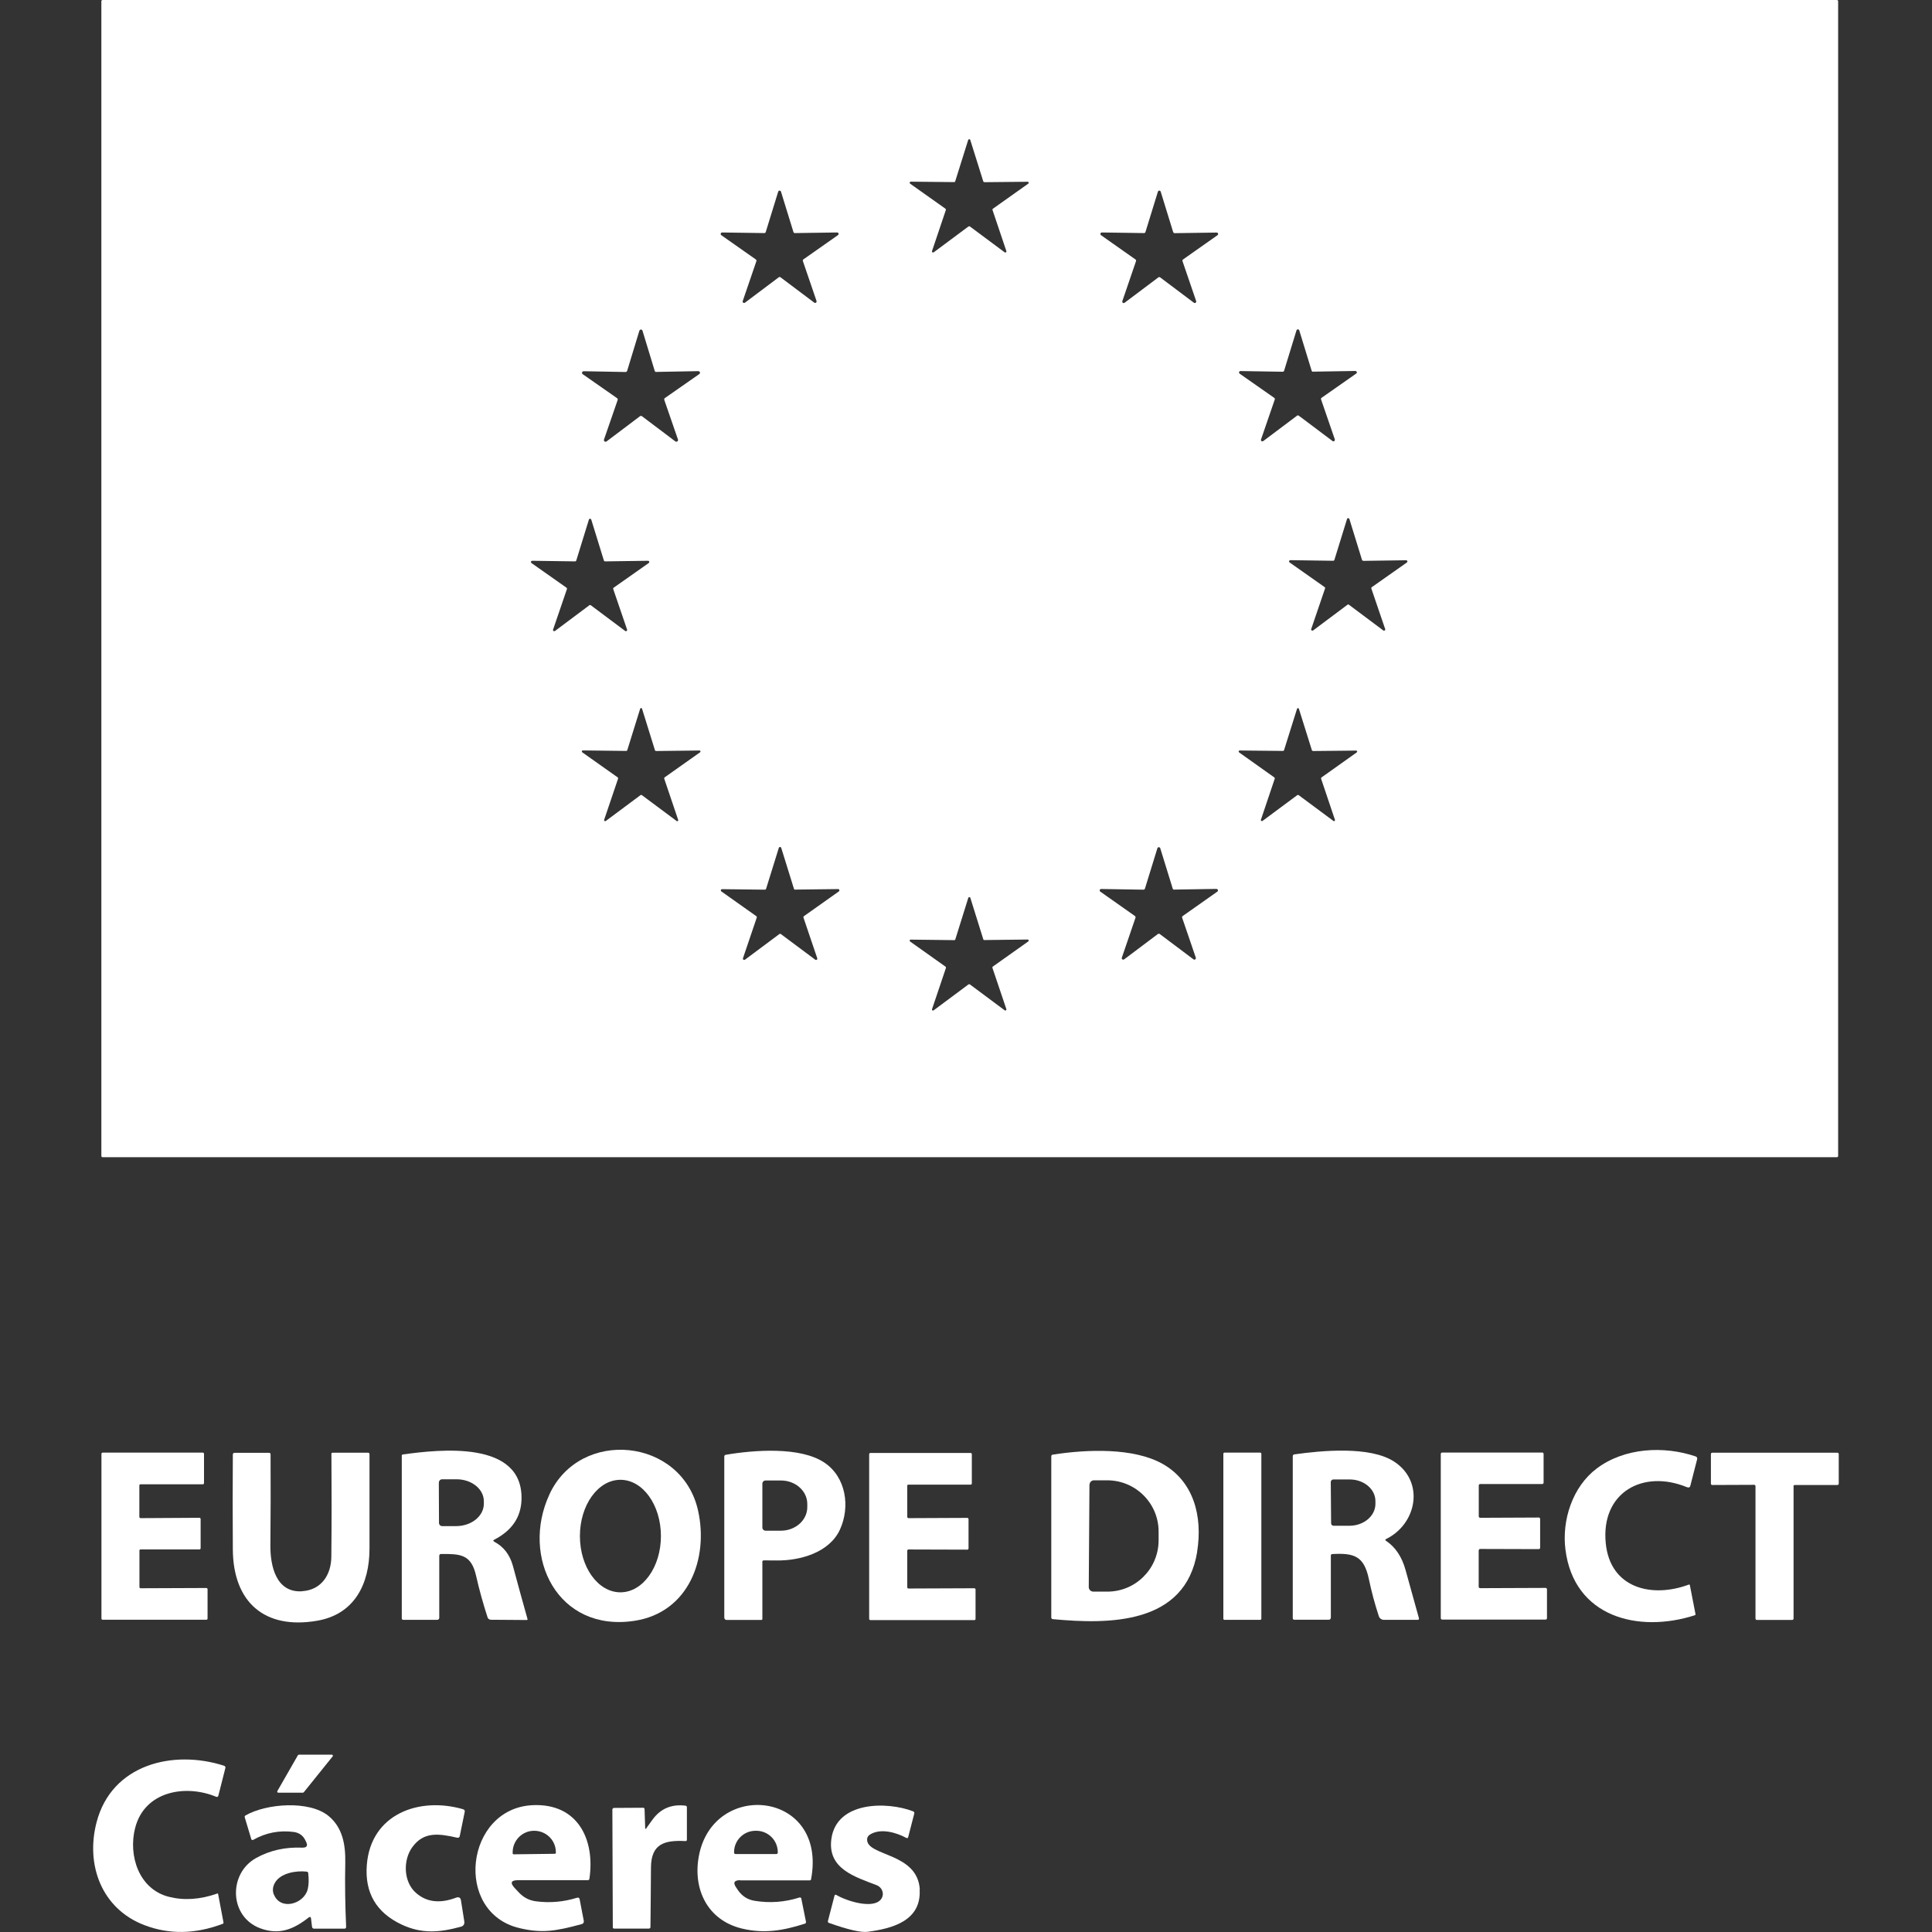 <?xml version="1.0" encoding="UTF-8" standalone="no"?>
<svg xmlns="http://www.w3.org/2000/svg" xmlns:xlink="http://www.w3.org/1999/xlink" xmlns:serif="http://www.serif.com/" width="100%" height="100%" viewBox="0 0 500 500" version="1.1" xml:space="preserve" style="fill-rule:evenodd;clip-rule:evenodd;stroke-linejoin:round;stroke-miterlimit:2;">
    <rect x="0" y="0" width="500" height="500" fill="#333333" stroke="none"/>
    <g transform="matrix(2.24,0,0,2.24,-321.708,-89.602)">
        <path d="M207.1,212.65C210.66,204.97 222.39,206.11 224.27,214.52C225.51,220.08 223.18,226.3 216.94,227.26C208.05,228.63 203.75,219.88 207.1,212.66L207.1,212.65ZM215.3,223.97C217.88,223.97 219.98,221.06 219.98,217.47C219.98,213.88 217.89,210.97 215.3,210.97C212.72,210.97 210.62,213.88 210.62,217.47C210.62,221.06 212.71,223.97 215.3,223.97Z" style="fill:white;fill-rule:nonzero;"></path>
    </g>
    <g transform="matrix(2.24,0,0,2.24,-321.708,-89.602)">
        <path d="M355.99,173.56C355.99,173.63 355.93,173.7 355.85,173.7L155.47,173.7C155.4,173.7 155.33,173.64 155.33,173.56L155.33,40.14C155.33,40.07 155.39,40 155.47,40L355.85,40C355.92,40 355.99,40.06 355.99,40.14L355.99,173.57L355.99,173.56ZM257.34,61.04C257.29,61.04 257.23,61 257.22,60.95L255.72,56.17C255.7,56.1 255.62,56.07 255.56,56.09C255.52,56.1 255.5,56.13 255.48,56.17L253.98,60.95C253.97,61 253.91,61.04 253.86,61.04L248.85,60.99C248.78,60.99 248.73,61.04 248.72,61.11C248.72,61.15 248.74,61.19 248.77,61.22L252.86,64.12C252.86,64.12 252.92,64.21 252.9,64.26L251.3,69.01C251.28,69.08 251.31,69.15 251.38,69.17C251.42,69.18 251.46,69.17 251.5,69.15L255.52,66.16C255.52,66.16 255.62,66.13 255.67,66.16L259.69,69.15C259.74,69.19 259.82,69.18 259.87,69.13C259.9,69.1 259.9,69.05 259.89,69.01L258.29,64.26C258.27,64.21 258.29,64.15 258.33,64.12L262.42,61.22C262.47,61.18 262.49,61.1 262.45,61.05C262.43,61.02 262.39,61 262.34,61L257.33,61.05L257.34,61.04ZM235.45,66.93C235.38,66.93 235.31,66.88 235.29,66.81L233.85,62.14C233.82,62.05 233.73,62 233.64,62.03C233.59,62.04 233.54,62.09 233.53,62.14L232.09,66.81C232.07,66.88 232,66.93 231.93,66.93L227.05,66.86C226.96,66.86 226.88,66.94 226.88,67.03C226.88,67.08 226.91,67.13 226.95,67.17L230.95,69.98C231.01,70.02 231.03,70.1 231.01,70.17L229.43,74.79C229.4,74.88 229.45,74.97 229.54,75C229.59,75.01 229.65,75 229.69,74.97L233.59,72.04C233.65,71.99 233.73,71.99 233.8,72.04L237.7,74.97C237.78,75.02 237.88,75.01 237.93,74.93C237.96,74.89 237.97,74.83 237.96,74.78L236.38,70.16C236.36,70.09 236.38,70.01 236.44,69.97L240.44,67.16C240.51,67.11 240.53,67 240.48,66.93C240.45,66.89 240.4,66.86 240.34,66.86L235.46,66.93L235.45,66.93ZM279.32,66.93C279.25,66.93 279.18,66.88 279.16,66.81L277.72,62.14C277.69,62.05 277.6,62 277.51,62.03C277.46,62.04 277.41,62.09 277.4,62.14L275.96,66.81C275.94,66.88 275.87,66.93 275.8,66.93L270.92,66.86C270.83,66.86 270.75,66.94 270.75,67.03C270.75,67.08 270.78,67.13 270.82,67.17L274.81,69.98C274.87,70.02 274.89,70.1 274.87,70.17L273.29,74.79C273.26,74.88 273.3,74.97 273.39,75.01C273.44,75.03 273.5,75.02 273.55,74.98L277.45,72.05C277.51,72 277.59,72 277.66,72.05L281.56,74.98C281.63,75.03 281.74,75.02 281.79,74.95C281.82,74.91 281.83,74.85 281.82,74.79L280.24,70.17C280.22,70.1 280.24,70.02 280.3,69.98L284.29,67.17C284.36,67.12 284.38,67.01 284.33,66.94C284.3,66.9 284.25,66.87 284.19,66.87L279.31,66.94L279.32,66.93ZM219.44,82.98C219.36,82.98 219.28,82.93 219.26,82.84L217.85,78.21C217.82,78.11 217.71,78.05 217.62,78.08C217.56,78.1 217.51,78.15 217.49,78.21L216.08,82.84C216.05,82.92 215.98,82.98 215.9,82.98L211.06,82.89C210.95,82.89 210.87,82.97 210.86,83.07C210.86,83.14 210.89,83.2 210.94,83.23L214.91,86C214.98,86.05 215.01,86.14 214.98,86.22L213.4,90.79C213.37,90.89 213.42,91 213.52,91.03C213.58,91.05 213.64,91.04 213.7,91L217.56,88.09C217.63,88.04 217.72,88.04 217.79,88.09L221.65,91C221.73,91.06 221.86,91.04 221.92,90.96C221.96,90.91 221.97,90.84 221.95,90.78L220.37,86.21C220.34,86.13 220.37,86.04 220.44,85.99L224.41,83.22C224.5,83.16 224.52,83.04 224.46,82.96C224.42,82.91 224.36,82.88 224.3,82.88L219.46,82.97L219.44,82.98ZM295.32,82.95C295.25,82.95 295.18,82.9 295.16,82.83L293.73,78.17C293.7,78.08 293.61,78.03 293.52,78.06C293.47,78.07 293.42,78.12 293.41,78.17L291.98,82.83C291.96,82.9 291.89,82.95 291.82,82.95L286.94,82.87C286.85,82.87 286.77,82.94 286.77,83.03C286.77,83.09 286.8,83.14 286.84,83.17L290.84,85.97C290.9,86.01 290.93,86.09 290.9,86.16L289.31,90.78C289.28,90.87 289.33,90.96 289.42,90.99C289.47,91 289.53,90.99 289.57,90.96L293.47,88.03C293.53,87.98 293.61,87.98 293.68,88.03L297.58,90.96C297.66,91.01 297.76,91 297.81,90.92C297.84,90.88 297.85,90.82 297.84,90.77L296.25,86.15C296.22,86.08 296.25,86 296.31,85.96L300.31,83.16C300.39,83.11 300.41,83 300.35,82.93C300.32,82.88 300.26,82.86 300.21,82.86L295.33,82.94L295.32,82.95ZM301.12,104.79C301.06,104.79 301,104.75 300.98,104.69L299.52,99.96C299.49,99.89 299.41,99.85 299.34,99.87C299.3,99.88 299.26,99.92 299.25,99.96L297.79,104.69C297.77,104.75 297.71,104.79 297.65,104.79L292.7,104.72C292.62,104.72 292.56,104.78 292.55,104.86C292.55,104.91 292.57,104.95 292.61,104.98L296.66,107.83C296.71,107.87 296.74,107.93 296.71,107.99L295.11,112.68C295.09,112.76 295.13,112.83 295.21,112.86C295.25,112.87 295.3,112.86 295.33,112.84L299.3,109.87C299.35,109.83 299.42,109.83 299.47,109.87L303.44,112.84C303.51,112.89 303.59,112.87 303.64,112.81C303.67,112.77 303.67,112.73 303.66,112.69L302.06,108C302.04,107.94 302.06,107.87 302.11,107.84L306.16,104.99C306.23,104.95 306.24,104.85 306.2,104.79C306.17,104.75 306.13,104.73 306.08,104.73L301.13,104.8L301.12,104.79ZM213.53,104.86C213.47,104.86 213.41,104.82 213.39,104.76L211.93,100.03C211.9,99.96 211.82,99.92 211.75,99.94C211.71,99.95 211.67,99.99 211.66,100.03L210.2,104.76C210.18,104.82 210.12,104.86 210.06,104.86L205.11,104.79C205.03,104.79 204.97,104.85 204.96,104.93C204.96,104.98 204.98,105.02 205.02,105.05L209.07,107.9C209.12,107.94 209.15,108 209.12,108.06L207.52,112.74C207.49,112.81 207.53,112.9 207.61,112.92C207.65,112.93 207.7,112.92 207.74,112.9L211.71,109.93C211.76,109.89 211.83,109.89 211.88,109.93L215.85,112.9C215.91,112.95 216,112.93 216.05,112.87C216.08,112.83 216.09,112.78 216.07,112.74L214.47,108.06C214.45,108 214.47,107.93 214.52,107.9L218.57,105.05C218.64,105.01 218.65,104.91 218.61,104.85C218.58,104.81 218.54,104.79 218.49,104.79L213.54,104.86L213.53,104.86ZM219.4,126.76C219.35,126.76 219.3,126.73 219.29,126.68L217.8,121.89C217.79,121.83 217.72,121.79 217.66,121.81C217.62,121.82 217.59,121.85 217.58,121.89L216.09,126.68C216.09,126.68 216.03,126.76 215.98,126.76L210.96,126.7C210.89,126.7 210.84,126.75 210.84,126.82C210.84,126.86 210.86,126.89 210.89,126.92L214.99,129.82C214.99,129.82 215.05,129.91 215.03,129.96L213.42,134.72C213.4,134.78 213.43,134.85 213.49,134.87C213.53,134.88 213.56,134.87 213.6,134.86L217.63,131.86C217.63,131.86 217.73,131.83 217.77,131.86L221.8,134.86C221.85,134.9 221.92,134.89 221.96,134.83C221.98,134.8 221.99,134.76 221.97,134.72L220.36,129.96C220.36,129.96 220.36,129.85 220.4,129.82L224.5,126.92C224.55,126.88 224.57,126.81 224.53,126.76C224.51,126.73 224.47,126.71 224.43,126.71L219.41,126.77L219.4,126.76ZM295.3,126.76C295.25,126.76 295.2,126.72 295.19,126.68L293.69,121.9C293.68,121.84 293.61,121.8 293.55,121.82C293.51,121.83 293.48,121.86 293.47,121.9L291.97,126.68C291.97,126.68 291.91,126.76 291.86,126.76L286.85,126.71C286.78,126.71 286.73,126.76 286.73,126.83C286.73,126.87 286.75,126.9 286.78,126.93L290.86,129.83C290.86,129.83 290.92,129.91 290.9,129.96L289.3,134.71C289.28,134.77 289.31,134.84 289.37,134.86C289.41,134.87 289.44,134.86 289.48,134.85L293.51,131.86C293.51,131.86 293.61,131.83 293.65,131.86L297.68,134.85C297.73,134.89 297.8,134.88 297.84,134.82C297.86,134.79 297.87,134.75 297.85,134.71L296.25,129.96C296.25,129.96 296.25,129.86 296.29,129.83L300.37,126.93C300.42,126.89 300.44,126.82 300.4,126.77C300.38,126.74 300.34,126.72 300.3,126.72L295.29,126.77L295.3,126.76ZM235.49,142.79C235.42,142.79 235.37,142.75 235.35,142.69L233.88,137.96C233.85,137.88 233.77,137.84 233.7,137.86C233.66,137.87 233.62,137.91 233.6,137.96L232.13,142.69C232.11,142.75 232.05,142.79 231.99,142.79L227.04,142.73C226.96,142.73 226.89,142.8 226.9,142.88C226.9,142.92 226.92,142.97 226.96,142.99L231,145.85C231.05,145.89 231.08,145.96 231.05,146.02L229.46,150.71C229.43,150.79 229.47,150.87 229.55,150.9C229.6,150.91 229.65,150.9 229.69,150.88L233.66,147.92C233.71,147.88 233.78,147.88 233.84,147.92L237.81,150.88C237.88,150.93 237.97,150.92 238.02,150.85C238.05,150.81 238.06,150.76 238.04,150.71L236.45,146.02C236.43,145.96 236.45,145.89 236.5,145.85L240.54,142.99C240.61,142.94 240.62,142.85 240.57,142.78C240.54,142.74 240.5,142.72 240.46,142.72L235.51,142.78L235.49,142.79ZM279.28,142.79C279.2,142.79 279.13,142.74 279.11,142.67L277.67,138C277.64,137.91 277.55,137.86 277.45,137.89C277.4,137.91 277.35,137.95 277.34,138L275.9,142.67C275.88,142.74 275.81,142.79 275.73,142.79L270.85,142.71C270.75,142.71 270.67,142.78 270.67,142.87C270.67,142.93 270.7,142.99 270.75,143.02L274.74,145.83C274.8,145.87 274.83,145.95 274.81,146.03L273.23,150.65C273.2,150.74 273.25,150.84 273.34,150.87C273.39,150.89 273.45,150.87 273.5,150.84L277.4,147.91C277.46,147.87 277.54,147.87 277.61,147.91L281.51,150.84C281.59,150.9 281.69,150.88 281.75,150.81C281.78,150.77 281.79,150.71 281.78,150.65L280.2,146.03C280.17,145.96 280.2,145.88 280.27,145.83L284.26,143.02C284.34,142.97 284.36,142.86 284.31,142.78C284.28,142.73 284.22,142.7 284.16,142.7L279.28,142.78L279.28,142.79ZM257.35,148.62C257.3,148.62 257.25,148.59 257.23,148.54L255.73,143.74C255.72,143.67 255.65,143.64 255.58,143.65C255.54,143.66 255.5,143.69 255.49,143.74L253.99,148.54C253.98,148.59 253.93,148.62 253.87,148.62L248.84,148.56C248.77,148.56 248.72,148.61 248.72,148.68C248.72,148.72 248.74,148.76 248.77,148.78L252.87,151.69C252.87,151.69 252.93,151.77 252.91,151.83L251.3,156.6C251.28,156.66 251.31,156.73 251.38,156.75C251.42,156.76 251.46,156.75 251.49,156.73L255.52,153.73C255.52,153.73 255.62,153.7 255.67,153.73L259.7,156.73C259.75,156.77 259.83,156.76 259.87,156.7C259.89,156.67 259.9,156.63 259.89,156.59L258.28,151.82C258.27,151.77 258.28,151.71 258.32,151.68L262.42,148.77C262.47,148.73 262.49,148.66 262.45,148.6C262.43,148.57 262.39,148.55 262.35,148.55L257.32,148.61L257.35,148.62Z" style="fill:white;fill-rule:nonzero;"></path>
    </g>
    <g transform="matrix(2.24,0,0,2.24,-321.708,-89.602)">
        <path d="M338.56,211.84C333.44,209.71 328.56,212.44 329.14,218.29C329.65,223.53 334.5,224.66 338.73,223.08C338.8,223.05 338.84,223.08 338.86,223.15L339.51,226.49C339.52,226.54 339.49,226.6 339.43,226.62C332.93,228.71 325.46,226.86 324.48,219.01C324.06,215.64 325.29,211.78 328.09,209.67C331.27,207.27 335.83,207.01 339.53,208.27C339.66,208.31 339.74,208.45 339.7,208.59L338.91,211.67C338.86,211.85 338.75,211.9 338.58,211.83L338.56,211.84Z" style="fill:white;fill-rule:nonzero;"></path>
    </g>
    <g transform="matrix(2.24,0,0,2.24,-321.708,-89.602)">
        <path d="M200.71,218.12C201.8,218.68 202.52,219.62 202.88,220.92C203.43,222.97 203.99,225.02 204.57,227.07C204.58,227.11 204.56,227.15 204.52,227.17L204.49,227.17L200.34,227.14C200.16,227.14 200.01,227.03 199.95,226.86C199.44,225.29 198.99,223.68 198.62,222.04C198.05,219.55 196.79,219.53 194.57,219.54C194.46,219.54 194.37,219.63 194.37,219.74L194.37,226.92C194.37,227.05 194.26,227.15 194.14,227.15L190.2,227.15C190.11,227.15 190.04,227.08 190.04,226.99L190.04,208.19C190.04,208.1 190.08,208.05 190.17,208.04C194.29,207.48 204.14,206.31 203.87,213.32C203.79,215.33 202.74,216.85 200.72,217.89C200.58,217.96 200.58,218.04 200.72,218.11L200.71,218.12ZM194.32,211.3L194.34,215.95C194.34,216.16 194.51,216.33 194.72,216.32L196.37,216.32C198.11,216.3 199.52,215.15 199.52,213.74L199.52,213.44C199.52,212.03 198.09,210.9 196.35,210.91L194.7,210.91C194.49,210.91 194.32,211.09 194.33,211.3L194.32,211.3Z" style="fill:white;fill-rule:nonzero;"></path>
    </g>
    <g transform="matrix(2.24,0,0,2.24,-321.708,-89.602)">
        <path d="M231.7,220.47L231.7,227.06C231.7,227.11 231.66,227.16 231.6,227.16L227.56,227.16C227.41,227.16 227.3,227.04 227.3,226.89L227.3,208.29C227.3,208.17 227.36,208.1 227.47,208.08C230.77,207.52 236.08,207.12 238.86,208.98C241.38,210.66 241.87,214.1 240.66,216.73C239.44,219.38 236.06,220.32 233.38,220.29C232.89,220.29 232.39,220.28 231.88,220.28C231.76,220.28 231.69,220.34 231.69,220.47L231.7,220.47ZM231.7,211.41L231.7,216.48C231.7,216.69 231.87,216.85 232.08,216.85L233.84,216.85C235.53,216.85 236.89,215.63 236.89,214.13L236.89,213.76C236.89,212.26 235.52,211.04 233.83,211.05L232.07,211.05C231.86,211.05 231.7,211.22 231.7,211.42L231.7,211.41Z" style="fill:white;fill-rule:nonzero;"></path>
    </g>
    <g transform="matrix(2.24,0,0,2.24,-321.708,-89.602)">
        <path d="M281.94,219.27C280.58,227.71 271.77,227.68 265.26,227.07C265.16,227.07 265.08,226.98 265.08,226.88L265.08,208.28C265.08,208.15 265.14,208.07 265.27,208.06C269.25,207.44 274.6,207.25 277.94,209.13C281.49,211.13 282.6,215.12 281.93,219.28L281.94,219.27ZM269.49,211.52L269.41,223.37C269.41,223.65 269.64,223.88 269.92,223.89L271.5,223.89C274.78,223.92 277.45,221.29 277.48,218.01L277.48,217.01C277.51,213.73 274.87,211.06 271.6,211.03L270.02,211.03C269.74,211.02 269.51,211.25 269.5,211.53L269.49,211.52Z" style="fill:white;fill-rule:nonzero;"></path>
    </g>
    <g transform="matrix(2.24,0,0,2.24,-321.708,-89.602)">
        <path d="M303.77,218.03C304.84,218.75 305.59,219.87 306.01,221.39C306.52,223.23 307.03,225.08 307.55,226.94C307.59,227.08 307.54,227.15 307.39,227.15L303.5,227.15C303.24,227.15 303,226.97 302.92,226.72C302.45,225.29 302.07,223.86 301.77,222.43C301.21,219.78 300.08,219.41 297.55,219.55C297.44,219.55 297.38,219.62 297.38,219.73L297.38,226.87C297.38,227.05 297.29,227.14 297.11,227.14L293.16,227.14C293.04,227.14 292.98,227.07 292.98,226.95L292.98,208.26C292.98,208.12 293.05,208.04 293.18,208.03C296.34,207.59 301.88,207.05 304.68,208.86C308.25,211.18 307.33,216.06 303.77,217.81C303.64,217.87 303.64,217.95 303.76,218.02L303.77,218.03ZM297.37,211.23L297.41,216C297.41,216.16 297.54,216.28 297.7,216.28L299.57,216.28C301.22,216.26 302.54,215.12 302.53,213.73L302.53,213.42C302.52,212.03 301.18,210.92 299.53,210.93L297.66,210.93C297.5,210.94 297.37,211.07 297.37,211.23Z" style="fill:white;fill-rule:nonzero;"></path>
    </g>
    <g transform="matrix(2.24,0,0,2.24,-321.708,-89.602)">
        <path d="M159.72,211.62L159.72,215.26C159.72,215.34 159.79,215.4 159.87,215.4L166.66,215.36C166.74,215.36 166.8,215.42 166.8,215.5L166.8,218.87C166.8,218.95 166.75,219.01 166.67,219.01L159.87,219.01C159.79,219.01 159.73,219.06 159.73,219.14L159.73,223.36C159.73,223.44 159.79,223.5 159.87,223.5L167.46,223.47C167.54,223.47 167.6,223.53 167.6,223.61L167.6,227C167.6,227.08 167.54,227.14 167.46,227.14L155.48,227.14C155.4,227.14 155.34,227.08 155.34,227L155.34,207.97C155.34,207.89 155.4,207.83 155.48,207.83L167.05,207.83C167.13,207.83 167.19,207.89 167.19,207.97L167.19,211.35C167.19,211.43 167.13,211.49 167.05,211.49L159.86,211.49C159.78,211.48 159.72,211.54 159.72,211.62Z" style="fill:white;fill-rule:nonzero;"></path>
    </g>
    <g transform="matrix(2.24,0,0,2.24,-321.708,-89.602)">
        <path d="M178.53,223.84C180.74,223.7 181.88,221.96 181.9,219.87C181.94,215.91 181.94,211.94 181.91,207.96C181.91,207.89 181.96,207.84 182.03,207.84L186.15,207.84C186.24,207.84 186.31,207.91 186.31,208L186.31,218.92C186.31,222.99 184.59,226.5 180.28,227.25C174.2,228.31 170.56,225.12 170.52,219.02C170.49,215.37 170.5,211.72 170.52,208.07C170.52,207.93 170.59,207.85 170.73,207.85L174.69,207.85C174.81,207.85 174.88,207.91 174.88,208.03C174.9,211.55 174.89,215.06 174.86,218.56C174.84,220.91 175.51,224.04 178.52,223.85L178.53,223.84Z" style="fill:white;fill-rule:nonzero;"></path>
    </g>
    <g transform="matrix(2.24,0,0,2.24,-321.708,-89.602)">
        <path d="M248.44,211.62L248.44,215.26C248.44,215.33 248.51,215.4 248.58,215.4L255.38,215.37C255.45,215.37 255.52,215.43 255.52,215.51L255.52,218.9C255.52,218.97 255.45,219.04 255.38,219.04L248.58,219.02C248.51,219.02 248.44,219.08 248.44,219.16L248.44,223.39C248.44,223.46 248.5,223.53 248.57,223.53L256.19,223.5C256.26,223.5 256.33,223.56 256.33,223.64L256.33,227.04C256.33,227.11 256.28,227.18 256.2,227.18L244.18,227.18C244.11,227.18 244.04,227.11 244.04,227.04L244.04,208.01C244.04,207.94 244.1,207.87 244.18,207.87L255.76,207.87C255.83,207.87 255.9,207.93 255.9,208L255.9,211.39C255.9,211.46 255.84,211.53 255.77,211.53L248.57,211.53C248.5,211.53 248.43,211.59 248.43,211.66L248.44,211.62Z" style="fill:white;fill-rule:nonzero;"></path>
    </g>
    <g transform="matrix(2.24,0,0,2.24,-321.708,-89.602)">
        <path d="M289.22,207.83L285.09,207.83C285.018,207.83 284.96,207.888 284.96,207.96L284.96,227.02C284.96,227.092 285.018,227.15 285.09,227.15L289.22,227.15C289.292,227.15 289.35,227.092 289.35,227.02L289.35,207.96C289.35,207.888 289.292,207.83 289.22,207.83Z" style="fill:white;fill-rule:nonzero;"></path>
    </g>
    <g transform="matrix(2.24,0,0,2.24,-321.708,-89.602)">
        <path d="M314.46,219.17L314.46,223.33C314.46,223.42 314.54,223.49 314.63,223.49L322.19,223.46C322.28,223.46 322.35,223.53 322.35,223.62L322.35,226.96C322.35,227.05 322.28,227.12 322.19,227.12L310.24,227.12C310.15,227.12 310.08,227.04 310.08,226.95L310.08,207.98C310.08,207.89 310.15,207.82 310.24,207.82L321.8,207.82C321.89,207.82 321.96,207.89 321.96,207.98L321.96,211.3C321.96,211.39 321.89,211.46 321.8,211.46L314.63,211.46C314.54,211.46 314.47,211.53 314.47,211.62L314.47,215.2C314.47,215.29 314.55,215.36 314.64,215.36L321.4,215.33C321.49,215.33 321.56,215.4 321.56,215.49L321.56,218.82C321.56,218.91 321.48,218.98 321.39,218.98L314.63,218.96C314.54,218.96 314.47,219.03 314.47,219.12L314.46,219.17Z" style="fill:white;fill-rule:nonzero;"></path>
    </g>
    <g transform="matrix(2.24,0,0,2.24,-321.708,-89.602)">
        <path d="M350.84,211.7L350.84,227.01C350.84,227.09 350.77,227.16 350.69,227.16L346.59,227.16C346.51,227.16 346.44,227.09 346.44,227.01L346.44,211.7C346.44,211.62 346.37,211.55 346.29,211.55L341.44,211.57C341.36,211.57 341.29,211.5 341.29,211.42L341.29,207.99C341.29,207.91 341.36,207.84 341.44,207.84L355.91,207.84C355.99,207.84 356.06,207.91 356.06,207.99L356.06,211.42C356.06,211.5 355.99,211.57 355.91,211.57L350.98,211.57C350.9,211.57 350.83,211.63 350.83,211.71L350.84,211.7Z" style="fill:white;fill-rule:nonzero;"></path>
    </g>
    <g transform="matrix(2.24,0,0,2.24,-321.708,-89.602)">
        <path d="M182.05,242.93L178.71,247.08C178.71,247.08 178.65,247.12 178.61,247.12L175.77,247.12C175.7,247.12 175.65,247.07 175.65,247C175.65,246.98 175.65,246.96 175.66,246.94L178.04,242.79C178.04,242.79 178.1,242.73 178.15,242.73L181.96,242.73C182.03,242.73 182.08,242.78 182.08,242.85C182.08,242.88 182.07,242.91 182.05,242.93Z" style="fill:white;fill-rule:nonzero;"></path>
    </g>
    <g transform="matrix(2.24,0,0,2.24,-321.708,-89.602)">
        <path d="M159.23,251.2C158.42,254.39 159.66,258.27 163.13,259.15C164.88,259.59 166.74,259.47 168.73,258.77C168.78,258.75 168.81,258.77 168.82,258.82L169.44,262.11C169.45,262.19 169.43,262.25 169.35,262.27C166.18,263.47 163.17,263.52 160.3,262.42C155.35,260.53 153.49,255.45 154.78,250.53C156.52,243.85 163.6,242.11 169.49,244C169.64,244.05 169.7,244.15 169.65,244.3L168.85,247.46C168.81,247.6 168.73,247.64 168.59,247.59C165.04,246.12 160.31,246.94 159.23,251.21L159.23,251.2Z" style="fill:white;fill-rule:nonzero;"></path>
    </g>
    <g transform="matrix(2.24,0,0,2.24,-321.708,-89.602)">
        <path d="M179.32,261.51C177.56,262.9 175.9,263.6 173.69,262.79C170.07,261.44 169.99,256.44 173.22,254.66C174.79,253.79 176.56,253.39 178.52,253.47C179.07,253.49 179.22,253.25 178.97,252.77L178.89,252.6C178.62,252.06 178.18,251.75 177.58,251.66C175.9,251.44 174.34,251.74 172.87,252.57C172.79,252.61 172.7,252.58 172.66,252.51C172.66,252.5 172.65,252.49 172.65,252.48L171.9,249.98C171.87,249.87 171.9,249.79 172,249.74C174.39,248.37 179.35,247.98 181.58,249.81C183.22,251.16 183.55,253.17 183.51,255.22C183.46,257.68 183.5,260.15 183.61,262.61C183.61,262.75 183.55,262.83 183.4,262.83L179.9,262.83C179.78,262.83 179.69,262.74 179.67,262.63L179.55,261.63C179.53,261.46 179.45,261.43 179.32,261.53L179.32,261.51ZM175.26,258.87C176.01,260.77 178.7,260 179.16,258.32C179.29,257.83 179.32,257.2 179.23,256.42C179.22,256.31 179.16,256.25 179.05,256.24C177.87,256.1 175.99,256.39 175.36,257.57C175.12,258.02 175.09,258.45 175.25,258.88L175.26,258.87Z" style="fill:white;fill-rule:nonzero;"></path>
    </g>
    <g transform="matrix(2.24,0,0,2.24,-321.708,-89.602)">
        <path d="M196.85,262.61C194.41,263.27 192.38,263.46 190.01,262.35C187.09,260.97 185.75,258.68 186,255.47C186.46,249.57 192.05,247.56 197.12,249.03C197.28,249.08 197.34,249.18 197.31,249.34L196.74,252.12C196.71,252.29 196.6,252.35 196.44,252.32C194.28,251.83 192.57,251.6 191.25,253.42C190.16,254.93 190.24,257.41 191.65,258.67C192.87,259.77 194.43,259.96 196.31,259.25C196.64,259.13 196.83,259.24 196.88,259.58L197.26,261.98C197.31,262.31 197.17,262.53 196.85,262.61Z" style="fill:white;fill-rule:nonzero;"></path>
    </g>
    <g transform="matrix(2.24,0,0,2.24,-321.708,-89.602)">
        <path d="M203.46,257.23C202.66,257.23 202.53,257.53 203.07,258.12L203.56,258.64C204.1,259.22 204.76,259.57 205.55,259.67C207.15,259.88 208.73,259.74 210.28,259.26C210.45,259.21 210.56,259.26 210.59,259.44L211.07,261.94C211.1,262.1 211,262.26 210.84,262.3C207.75,263.14 206.22,263.37 203.65,262.77C195.96,260.96 197.37,248.89 205.19,248.56C210.4,248.34 212.38,252.56 211.72,257.05C211.7,257.17 211.64,257.23 211.52,257.23L203.46,257.23ZM202.97,254.24L207.72,254.18C207.79,254.18 207.84,254.13 207.84,254.06L207.84,253.97C207.83,252.6 206.7,251.51 205.32,251.52L205.31,251.52C203.94,251.53 202.84,252.66 202.85,254.03L202.85,254.12C202.85,254.19 202.9,254.24 202.97,254.24Z" style="fill:white;fill-rule:nonzero;"></path>
    </g>
    <g transform="matrix(2.24,0,0,2.24,-321.708,-89.602)">
        <path d="M218.31,251.2C218.53,250.89 218.75,250.58 218.98,250.27C219.91,248.97 221.19,248.42 222.81,248.62C222.92,248.63 222.98,248.69 222.98,248.81L222.98,252.55C222.98,252.66 222.92,252.71 222.81,252.71C220.4,252.59 218.85,253.01 218.83,255.76C218.82,258.05 218.79,260.34 218.77,262.63C218.77,262.75 218.71,262.82 218.58,262.82L214.58,262.82C214.47,262.82 214.42,262.77 214.42,262.66L214.37,249.07C214.37,248.97 214.45,248.89 214.55,248.88L217.91,248.86C218.02,248.86 218.08,248.91 218.09,249.03L218.16,251.16C218.16,251.34 218.22,251.35 218.32,251.21L218.31,251.2Z" style="fill:white;fill-rule:nonzero;"></path>
    </g>
    <g transform="matrix(2.24,0,0,2.24,-321.708,-89.602)">
        <path d="M229.14,257.23C228.43,257.23 228.28,257.52 228.69,258.1L228.9,258.41C229.37,259.08 230,259.48 230.8,259.61C232.56,259.9 234.29,259.77 235.98,259.23C236.07,259.2 236.17,259.25 236.2,259.34L236.2,259.36L236.74,262.04C236.76,262.13 236.71,262.22 236.62,262.25C234.13,263.05 231.9,263.44 229.31,262.81C225.36,261.84 223.67,258.29 224.35,254.51C225.95,245.55 239.24,246.88 237.33,257.11C237.32,257.2 237.26,257.25 237.17,257.25L229.13,257.25L229.14,257.23ZM228.6,254.21L233.31,254.21C233.41,254.21 233.48,254.13 233.48,254.04L233.48,253.99C233.48,252.63 232.37,251.52 231,251.52L230.91,251.52C229.54,251.52 228.43,252.63 228.43,253.99L228.43,254.04C228.43,254.14 228.51,254.21 228.6,254.21Z" style="fill:white;fill-rule:nonzero;"></path>
    </g>
    <g transform="matrix(2.24,0,0,2.24,-321.708,-89.602)">
        <path d="M249.87,258.31C250.09,261.94 246.67,262.82 243.88,263.19C243.11,263.3 241.6,262.95 239.38,262.16C239.3,262.13 239.26,262.05 239.27,261.96L240.04,259C240.06,258.93 240.12,258.9 240.19,258.91C240.2,258.91 240.21,258.91 240.22,258.92C241.4,259.63 244.55,260.64 245.43,259.4C245.84,258.81 245.54,258.05 244.91,257.81C242.45,256.85 239.21,255.94 239.67,252.48C240.25,248.1 246.09,248.11 249.11,249.27C249.23,249.32 249.28,249.41 249.25,249.53L248.55,252.24C248.52,252.37 248.44,252.4 248.32,252.34C247.18,251.72 245.33,251.17 244.1,251.98C243.91,252.1 243.79,252.32 243.8,252.55C243.82,254.49 249.63,254.01 249.89,258.31L249.87,258.31Z" style="fill:white;fill-rule:nonzero;"></path>
    </g>
</svg>
